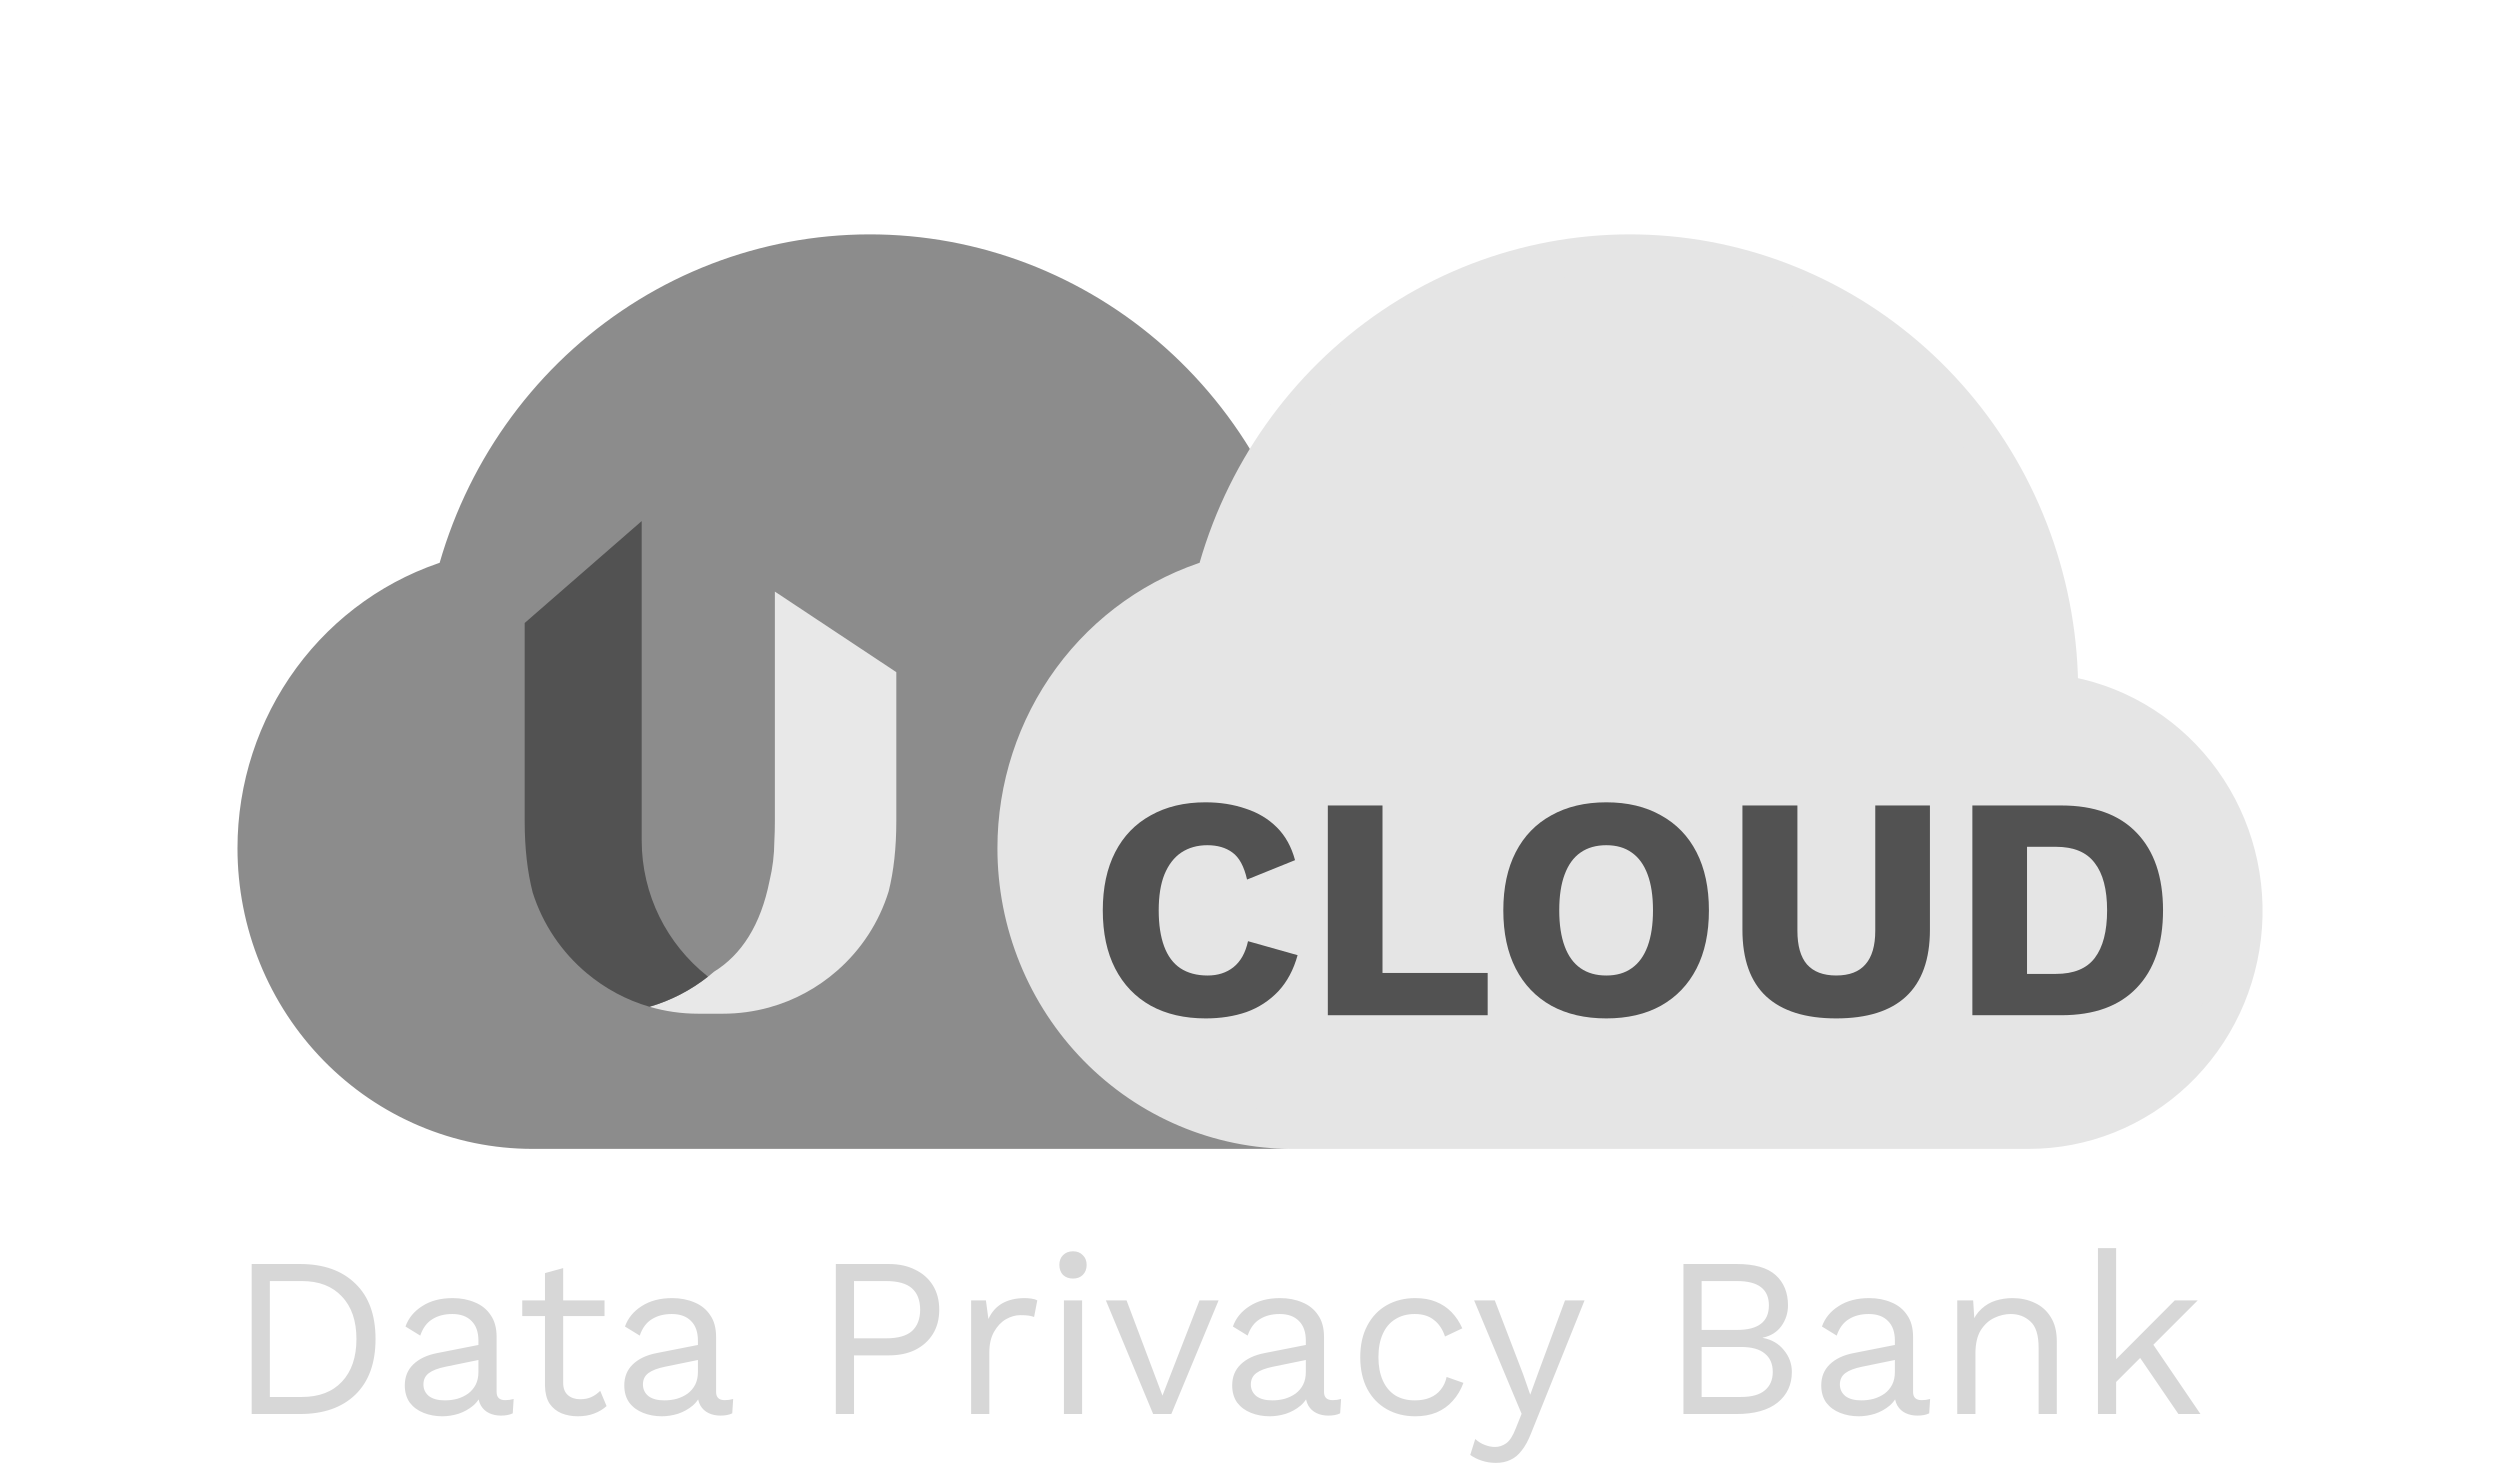 <svg width="132" height="78" viewBox="0 0 132 78" fill="none" xmlns="http://www.w3.org/2000/svg">
<path d="M15.844 66.74C17.084 66.74 18.056 67.084 18.76 67.772C19.472 68.452 19.828 69.428 19.828 70.7C19.828 71.972 19.472 72.952 18.76 73.64C18.056 74.32 17.084 74.66 15.844 74.66H13.288V66.74H15.844ZM15.94 73.76C16.844 73.76 17.548 73.492 18.052 72.956C18.564 72.412 18.82 71.66 18.82 70.7C18.82 69.74 18.564 68.992 18.052 68.456C17.548 67.912 16.844 67.64 15.94 67.64H14.248V73.76H15.94ZM25.261 70.784C25.261 70.336 25.141 69.992 24.901 69.752C24.661 69.504 24.321 69.38 23.881 69.38C23.465 69.38 23.113 69.472 22.825 69.656C22.537 69.832 22.325 70.12 22.189 70.52L21.409 70.04C21.569 69.592 21.865 69.232 22.297 68.96C22.729 68.68 23.265 68.54 23.905 68.54C24.337 68.54 24.729 68.616 25.081 68.768C25.433 68.912 25.709 69.136 25.909 69.44C26.117 69.736 26.221 70.12 26.221 70.592V73.496C26.221 73.784 26.373 73.928 26.677 73.928C26.829 73.928 26.977 73.908 27.121 73.868L27.073 74.624C26.913 74.704 26.705 74.744 26.449 74.744C26.217 74.744 26.009 74.7 25.825 74.612C25.641 74.524 25.497 74.392 25.393 74.216C25.289 74.032 25.237 73.804 25.237 73.532V73.412L25.477 73.448C25.381 73.76 25.217 74.016 24.985 74.216C24.753 74.408 24.493 74.552 24.205 74.648C23.917 74.736 23.633 74.78 23.353 74.78C23.001 74.78 22.673 74.72 22.369 74.6C22.065 74.48 21.821 74.3 21.637 74.06C21.461 73.812 21.373 73.508 21.373 73.148C21.373 72.7 21.521 72.332 21.817 72.044C22.121 71.748 22.541 71.548 23.077 71.444L25.453 70.976V71.768L23.521 72.164C23.129 72.244 22.837 72.356 22.645 72.5C22.453 72.644 22.357 72.844 22.357 73.1C22.357 73.348 22.453 73.552 22.645 73.712C22.845 73.864 23.125 73.94 23.485 73.94C23.717 73.94 23.937 73.912 24.145 73.856C24.361 73.792 24.553 73.7 24.721 73.58C24.889 73.452 25.021 73.296 25.117 73.112C25.213 72.92 25.261 72.696 25.261 72.44V70.784ZM29.735 66.956V73.004C29.735 73.3 29.819 73.52 29.987 73.664C30.155 73.808 30.371 73.88 30.635 73.88C30.867 73.88 31.067 73.84 31.235 73.76C31.403 73.68 31.555 73.572 31.691 73.436L32.027 74.24C31.843 74.408 31.623 74.54 31.367 74.636C31.119 74.732 30.831 74.78 30.503 74.78C30.199 74.78 29.915 74.728 29.651 74.624C29.387 74.512 29.175 74.34 29.015 74.108C28.863 73.868 28.783 73.556 28.775 73.172V67.22L29.735 66.956ZM31.919 68.66V69.488H27.575V68.66H31.919ZM36.85 70.784C36.85 70.336 36.73 69.992 36.49 69.752C36.251 69.504 35.91 69.38 35.471 69.38C35.054 69.38 34.703 69.472 34.414 69.656C34.127 69.832 33.914 70.12 33.779 70.52L32.998 70.04C33.158 69.592 33.455 69.232 33.886 68.96C34.319 68.68 34.855 68.54 35.495 68.54C35.926 68.54 36.319 68.616 36.67 68.768C37.023 68.912 37.298 69.136 37.498 69.44C37.706 69.736 37.81 70.12 37.81 70.592V73.496C37.81 73.784 37.962 73.928 38.267 73.928C38.419 73.928 38.566 73.908 38.711 73.868L38.663 74.624C38.502 74.704 38.294 74.744 38.038 74.744C37.806 74.744 37.599 74.7 37.414 74.612C37.23 74.524 37.087 74.392 36.983 74.216C36.879 74.032 36.827 73.804 36.827 73.532V73.412L37.066 73.448C36.971 73.76 36.806 74.016 36.575 74.216C36.343 74.408 36.083 74.552 35.794 74.648C35.507 74.736 35.222 74.78 34.943 74.78C34.59 74.78 34.263 74.72 33.959 74.6C33.654 74.48 33.41 74.3 33.227 74.06C33.05 73.812 32.962 73.508 32.962 73.148C32.962 72.7 33.111 72.332 33.407 72.044C33.711 71.748 34.13 71.548 34.666 71.444L37.042 70.976V71.768L35.111 72.164C34.718 72.244 34.426 72.356 34.234 72.5C34.042 72.644 33.947 72.844 33.947 73.1C33.947 73.348 34.042 73.552 34.234 73.712C34.434 73.864 34.715 73.94 35.075 73.94C35.306 73.94 35.526 73.912 35.734 73.856C35.95 73.792 36.142 73.7 36.31 73.58C36.478 73.452 36.611 73.296 36.706 73.112C36.803 72.92 36.85 72.696 36.85 72.44V70.784ZM46.928 66.74C47.464 66.74 47.928 66.84 48.32 67.04C48.72 67.232 49.032 67.508 49.256 67.868C49.48 68.228 49.592 68.656 49.592 69.152C49.592 69.648 49.48 70.076 49.256 70.436C49.032 70.796 48.72 71.076 48.32 71.276C47.928 71.468 47.464 71.564 46.928 71.564H45.092V74.66H44.132V66.74H46.928ZM46.784 70.664C47.408 70.664 47.864 70.536 48.152 70.28C48.44 70.016 48.584 69.64 48.584 69.152C48.584 68.656 48.44 68.28 48.152 68.024C47.864 67.768 47.408 67.64 46.784 67.64H45.092V70.664H46.784ZM51.276 74.66V68.66H52.056L52.188 69.644C52.356 69.276 52.6 69 52.92 68.816C53.248 68.632 53.644 68.54 54.108 68.54C54.212 68.54 54.324 68.548 54.444 68.564C54.572 68.58 54.68 68.612 54.768 68.66L54.6 69.536C54.512 69.504 54.416 69.48 54.312 69.464C54.208 69.448 54.06 69.44 53.868 69.44C53.62 69.44 53.368 69.512 53.112 69.656C52.864 69.8 52.656 70.02 52.488 70.316C52.32 70.604 52.236 70.972 52.236 71.42V74.66H51.276ZM56.655 67.508C56.439 67.508 56.263 67.444 56.127 67.316C55.999 67.18 55.935 67.004 55.935 66.788C55.935 66.572 55.999 66.4 56.127 66.272C56.263 66.136 56.439 66.068 56.655 66.068C56.871 66.068 57.043 66.136 57.171 66.272C57.307 66.4 57.375 66.572 57.375 66.788C57.375 67.004 57.307 67.18 57.171 67.316C57.043 67.444 56.871 67.508 56.655 67.508ZM57.135 68.66V74.66H56.175V68.66H57.135ZM63.334 68.66H64.342L61.846 74.66H60.886L58.39 68.66H59.482L61.378 73.688L63.334 68.66ZM68.948 70.784C68.948 70.336 68.828 69.992 68.588 69.752C68.348 69.504 68.008 69.38 67.568 69.38C67.152 69.38 66.8 69.472 66.512 69.656C66.224 69.832 66.012 70.12 65.876 70.52L65.096 70.04C65.256 69.592 65.552 69.232 65.984 68.96C66.416 68.68 66.952 68.54 67.592 68.54C68.024 68.54 68.416 68.616 68.768 68.768C69.12 68.912 69.396 69.136 69.596 69.44C69.804 69.736 69.908 70.12 69.908 70.592V73.496C69.908 73.784 70.06 73.928 70.364 73.928C70.516 73.928 70.664 73.908 70.808 73.868L70.76 74.624C70.6 74.704 70.392 74.744 70.136 74.744C69.904 74.744 69.696 74.7 69.512 74.612C69.328 74.524 69.184 74.392 69.08 74.216C68.976 74.032 68.924 73.804 68.924 73.532V73.412L69.164 73.448C69.068 73.76 68.904 74.016 68.672 74.216C68.44 74.408 68.18 74.552 67.892 74.648C67.604 74.736 67.32 74.78 67.04 74.78C66.688 74.78 66.36 74.72 66.056 74.6C65.752 74.48 65.508 74.3 65.324 74.06C65.148 73.812 65.06 73.508 65.06 73.148C65.06 72.7 65.208 72.332 65.504 72.044C65.808 71.748 66.228 71.548 66.764 71.444L69.14 70.976V71.768L67.208 72.164C66.816 72.244 66.524 72.356 66.332 72.5C66.14 72.644 66.044 72.844 66.044 73.1C66.044 73.348 66.14 73.552 66.332 73.712C66.532 73.864 66.812 73.94 67.172 73.94C67.404 73.94 67.624 73.912 67.832 73.856C68.048 73.792 68.24 73.7 68.408 73.58C68.576 73.452 68.708 73.296 68.804 73.112C68.9 72.92 68.948 72.696 68.948 72.44V70.784ZM74.725 68.54C75.141 68.54 75.505 68.604 75.817 68.732C76.137 68.86 76.413 69.044 76.645 69.284C76.877 69.524 77.065 69.808 77.209 70.136L76.297 70.568C76.169 70.184 75.973 69.892 75.709 69.692C75.453 69.484 75.117 69.38 74.701 69.38C74.301 69.38 73.957 69.472 73.669 69.656C73.381 69.832 73.161 70.092 73.009 70.436C72.857 70.772 72.781 71.18 72.781 71.66C72.781 72.132 72.857 72.54 73.009 72.884C73.161 73.228 73.381 73.492 73.669 73.676C73.957 73.852 74.301 73.94 74.701 73.94C75.013 73.94 75.281 73.892 75.505 73.796C75.737 73.7 75.925 73.56 76.069 73.376C76.221 73.192 76.325 72.968 76.381 72.704L77.269 73.016C77.133 73.384 76.945 73.7 76.705 73.964C76.473 74.228 76.189 74.432 75.853 74.576C75.525 74.712 75.149 74.78 74.725 74.78C74.165 74.78 73.665 74.656 73.225 74.408C72.785 74.16 72.441 73.804 72.193 73.34C71.945 72.868 71.821 72.308 71.821 71.66C71.821 71.012 71.945 70.456 72.193 69.992C72.441 69.52 72.785 69.16 73.225 68.912C73.665 68.664 74.165 68.54 74.725 68.54ZM83.665 68.66L80.845 75.668C80.693 76.06 80.525 76.368 80.341 76.592C80.165 76.824 79.965 76.988 79.741 77.084C79.525 77.188 79.273 77.24 78.985 77.24C78.713 77.24 78.461 77.2 78.229 77.12C78.005 77.048 77.805 76.948 77.629 76.82L77.893 75.98C78.053 76.124 78.221 76.228 78.397 76.292C78.581 76.364 78.761 76.4 78.937 76.4C79.145 76.4 79.341 76.336 79.525 76.208C79.709 76.08 79.877 75.82 80.029 75.428L80.341 74.648L79.741 73.22L77.833 68.66H78.925L80.425 72.572L80.797 73.64L81.229 72.452L82.633 68.66H83.665ZM88.886 74.66V66.74H91.706C92.642 66.74 93.326 66.936 93.758 67.328C94.19 67.72 94.406 68.252 94.406 68.924C94.406 69.324 94.29 69.688 94.058 70.016C93.826 70.336 93.498 70.54 93.074 70.628V70.64C93.546 70.728 93.918 70.944 94.19 71.288C94.47 71.624 94.61 72.008 94.61 72.44C94.61 73.112 94.358 73.652 93.854 74.06C93.35 74.46 92.63 74.66 91.694 74.66H88.886ZM89.846 73.76H91.922C92.49 73.76 92.91 73.644 93.182 73.412C93.462 73.18 93.602 72.856 93.602 72.44C93.602 72.016 93.462 71.692 93.182 71.468C92.91 71.236 92.49 71.12 91.922 71.12H89.846V73.76ZM89.846 70.22H91.718C92.838 70.22 93.398 69.788 93.398 68.924C93.398 68.068 92.838 67.64 91.718 67.64H89.846V70.22ZM100.05 70.784C100.05 70.336 99.93 69.992 99.69 69.752C99.45 69.504 99.11 69.38 98.67 69.38C98.254 69.38 97.902 69.472 97.614 69.656C97.326 69.832 97.114 70.12 96.978 70.52L96.198 70.04C96.358 69.592 96.654 69.232 97.086 68.96C97.518 68.68 98.054 68.54 98.694 68.54C99.126 68.54 99.518 68.616 99.87 68.768C100.222 68.912 100.498 69.136 100.698 69.44C100.906 69.736 101.01 70.12 101.01 70.592V73.496C101.01 73.784 101.162 73.928 101.466 73.928C101.618 73.928 101.766 73.908 101.91 73.868L101.862 74.624C101.702 74.704 101.494 74.744 101.238 74.744C101.006 74.744 100.798 74.7 100.614 74.612C100.43 74.524 100.286 74.392 100.182 74.216C100.078 74.032 100.026 73.804 100.026 73.532V73.412L100.266 73.448C100.17 73.76 100.006 74.016 99.774 74.216C99.542 74.408 99.282 74.552 98.994 74.648C98.706 74.736 98.422 74.78 98.142 74.78C97.79 74.78 97.462 74.72 97.158 74.6C96.854 74.48 96.61 74.3 96.426 74.06C96.25 73.812 96.162 73.508 96.162 73.148C96.162 72.7 96.31 72.332 96.606 72.044C96.91 71.748 97.33 71.548 97.866 71.444L100.242 70.976V71.768L98.31 72.164C97.918 72.244 97.626 72.356 97.434 72.5C97.242 72.644 97.146 72.844 97.146 73.1C97.146 73.348 97.242 73.552 97.434 73.712C97.634 73.864 97.914 73.94 98.274 73.94C98.506 73.94 98.726 73.912 98.934 73.856C99.15 73.792 99.342 73.7 99.51 73.58C99.678 73.452 99.81 73.296 99.906 73.112C100.002 72.92 100.05 72.696 100.05 72.44V70.784ZM103.343 74.66V68.66H104.183L104.267 70.004L104.111 69.872C104.239 69.552 104.411 69.296 104.627 69.104C104.843 68.904 105.091 68.76 105.371 68.672C105.659 68.584 105.955 68.54 106.259 68.54C106.691 68.54 107.083 68.624 107.435 68.792C107.787 68.952 108.067 69.2 108.275 69.536C108.491 69.872 108.599 70.3 108.599 70.82V74.66H107.639V71.156C107.639 70.492 107.495 70.032 107.207 69.776C106.927 69.512 106.579 69.38 106.163 69.38C105.875 69.38 105.587 69.448 105.299 69.584C105.011 69.72 104.771 69.94 104.579 70.244C104.395 70.548 104.303 70.956 104.303 71.468V74.66H103.343ZM116.04 68.66L113.448 71.252L113.22 71.48L111.252 73.448V72.248L114.828 68.66H116.04ZM111.732 65.9V74.66H110.772V65.9H111.732ZM113.532 70.76L116.184 74.66H115.02L112.728 71.3L113.532 70.76Z" fill="#D7D7D7"/>
<g filter="url(#filter0_d_3399_10488)">
<path d="M13.539 42.789C13.539 44.742 13.916 46.676 14.649 48.48C15.381 50.284 16.455 51.924 17.808 53.305C20.541 56.094 24.249 57.661 28.114 57.661H66.982C69.852 57.666 72.617 56.561 74.719 54.568C76.821 52.575 78.105 49.842 78.31 46.922C78.515 44.001 77.628 41.11 75.826 38.831C74.024 36.552 71.443 35.055 68.602 34.642C68.633 29.02 66.657 23.578 63.043 19.334C59.428 15.09 54.422 12.335 48.962 11.583C43.501 10.831 37.958 12.134 33.371 15.248C28.783 18.363 25.463 23.075 24.033 28.505C21.005 29.406 18.345 31.286 16.452 33.861C14.56 36.437 13.538 39.57 13.539 42.789Z" fill="#8C8C8C" stroke="#8C8C8C" stroke-width="2" stroke-linejoin="round"/>
<path d="M53.664 42.789C53.664 44.742 54.041 46.676 54.774 48.48C55.506 50.284 56.58 51.924 57.933 53.305C60.666 56.094 64.374 57.661 68.24 57.661H107.107C109.977 57.666 112.742 56.561 114.844 54.568C116.946 52.575 118.229 49.842 118.435 46.922C118.64 44.001 117.753 41.11 115.951 38.831C114.149 36.552 111.568 35.055 108.727 34.642C108.758 29.02 106.782 23.578 103.168 19.334C99.553 15.09 94.547 12.335 89.087 11.583C83.626 10.831 78.083 12.134 73.496 15.248C68.908 18.363 65.588 23.075 64.158 28.505C61.13 29.406 58.469 31.286 56.577 33.861C54.685 36.437 53.663 39.57 53.664 42.789Z" fill="#E5E5E5" stroke="#E5E5E5" stroke-width="2" stroke-linejoin="round"/>
<path d="M108.839 40.529C110.573 40.529 111.898 41.01 112.816 41.972C113.744 42.934 114.208 44.299 114.208 46.067C114.208 47.834 113.744 49.199 112.816 50.161C111.898 51.123 110.573 51.604 108.839 51.604H104.141V40.529H108.839ZM108.554 49.422C109.493 49.422 110.176 49.143 110.601 48.584C111.037 48.013 111.255 47.174 111.255 46.067C111.255 44.959 111.037 44.126 110.601 43.566C110.176 42.996 109.493 42.711 108.554 42.711H107.027V49.422H108.554Z" fill="#525252"/>
<path d="M101.9 40.529V47.09C101.9 48.656 101.48 49.831 100.641 50.614C99.814 51.386 98.583 51.772 96.95 51.772C95.328 51.772 94.097 51.386 93.258 50.614C92.419 49.831 92 48.656 92 47.09V40.529H94.903V47.141C94.903 47.935 95.071 48.528 95.406 48.919C95.753 49.311 96.268 49.506 96.95 49.506C97.644 49.506 98.158 49.311 98.494 48.919C98.841 48.528 99.014 47.935 99.014 47.141V40.529H101.9Z" fill="#525252"/>
<path d="M84.812 40.362C85.93 40.362 86.892 40.592 87.698 41.05C88.514 41.498 89.141 42.147 89.577 42.997C90.013 43.847 90.231 44.87 90.231 46.067C90.231 47.264 90.013 48.288 89.577 49.138C89.141 49.988 88.514 50.643 87.698 51.101C86.892 51.549 85.93 51.772 84.812 51.772C83.693 51.772 82.725 51.549 81.909 51.101C81.092 50.643 80.466 49.988 80.029 49.138C79.593 48.288 79.375 47.264 79.375 46.067C79.375 44.87 79.593 43.847 80.029 42.997C80.466 42.147 81.092 41.498 81.909 41.05C82.725 40.592 83.693 40.362 84.812 40.362ZM84.812 42.627C84.275 42.627 83.822 42.756 83.452 43.014C83.083 43.271 82.804 43.657 82.614 44.171C82.423 44.675 82.328 45.307 82.328 46.067C82.328 46.817 82.423 47.449 82.614 47.964C82.804 48.478 83.083 48.864 83.452 49.121C83.822 49.379 84.275 49.507 84.812 49.507C85.349 49.507 85.796 49.379 86.154 49.121C86.523 48.864 86.803 48.478 86.993 47.964C87.183 47.449 87.278 46.817 87.278 46.067C87.278 45.307 87.183 44.675 86.993 44.171C86.803 43.657 86.523 43.271 86.154 43.014C85.796 42.756 85.349 42.627 84.812 42.627Z" fill="#525252"/>
<path d="M72.996 49.372H78.549V51.604H70.109V40.529H72.996V49.372Z" fill="#525252"/>
<path d="M68.513 48.433C68.3 49.205 67.959 49.843 67.489 50.346C67.019 50.838 66.46 51.202 65.811 51.437C65.162 51.661 64.446 51.772 63.663 51.772C62.544 51.772 61.577 51.549 60.76 51.101C59.944 50.643 59.317 49.988 58.881 49.138C58.445 48.288 58.227 47.264 58.227 46.067C58.227 44.87 58.445 43.847 58.881 42.997C59.317 42.147 59.944 41.498 60.76 41.05C61.577 40.592 62.539 40.362 63.646 40.362C64.418 40.362 65.129 40.474 65.777 40.698C66.426 40.91 66.974 41.24 67.422 41.688C67.869 42.135 68.188 42.711 68.378 43.416L65.844 44.44C65.688 43.746 65.431 43.271 65.073 43.014C64.726 42.756 64.284 42.627 63.747 42.627C63.221 42.627 62.763 42.756 62.371 43.014C61.991 43.271 61.694 43.657 61.482 44.171C61.28 44.675 61.18 45.307 61.18 46.067C61.18 46.817 61.275 47.449 61.465 47.964C61.655 48.478 61.94 48.864 62.321 49.121C62.712 49.379 63.193 49.507 63.764 49.507C64.301 49.507 64.754 49.362 65.123 49.071C65.503 48.769 65.761 48.31 65.895 47.695L68.513 48.433Z" fill="#525252"/>
<path d="M47.325 33.49V41.366C47.325 42.773 47.187 43.999 46.924 45.054C46.42 46.698 45.466 48.145 44.205 49.249C43.182 50.148 41.957 50.823 40.606 51.195C39.828 51.409 39.009 51.524 38.164 51.524H36.869C35.976 51.524 35.113 51.397 34.297 51.157C35.434 50.827 36.478 50.28 37.385 49.567C37.429 49.531 37.476 49.495 37.52 49.457C37.579 49.409 37.636 49.361 37.694 49.31C39.147 48.417 40.169 46.842 40.632 44.506C40.794 43.836 40.881 43.137 40.886 42.417C40.904 42.078 40.913 41.727 40.913 41.364V29.236L47.325 33.49Z" fill="#E8E8E8"/>
<path d="M37.381 49.568C36.474 50.281 35.429 50.828 34.293 51.158C33.064 50.8 31.944 50.191 30.987 49.389H30.986C29.665 48.284 28.659 46.812 28.127 45.127C28.127 45.127 28.126 45.124 28.126 45.123C27.852 44.056 27.703 42.808 27.703 41.366V30.893L33.881 25.512V42.362C33.881 45.26 35.225 47.841 37.323 49.518C37.342 49.536 37.361 49.552 37.381 49.568Z" fill="#525252"/>
</g>
<defs>
<filter id="filter0_d_3399_10488" x="0.539" y="0.375" width="130.922" height="72.286" filterUnits="userSpaceOnUse" color-interpolation-filters="sRGB">
<feFlood flood-opacity="0" result="BackgroundImageFix"/>
<feColorMatrix in="SourceAlpha" type="matrix" values="0 0 0 0 0 0 0 0 0 0 0 0 0 0 0 0 0 0 127 0" result="hardAlpha"/>
<feOffset dy="2"/>
<feGaussianBlur stdDeviation="6"/>
<feComposite in2="hardAlpha" operator="out"/>
<feColorMatrix type="matrix" values="0 0 0 0 0.804 0 0 0 0 0.804 0 0 0 0 0.804 0 0 0 0.3 0"/>
<feBlend mode="normal" in2="BackgroundImageFix" result="effect1_dropShadow_3399_10488"/>
<feBlend mode="normal" in="SourceGraphic" in2="effect1_dropShadow_3399_10488" result="shape"/>
</filter>
</defs>
</svg>
